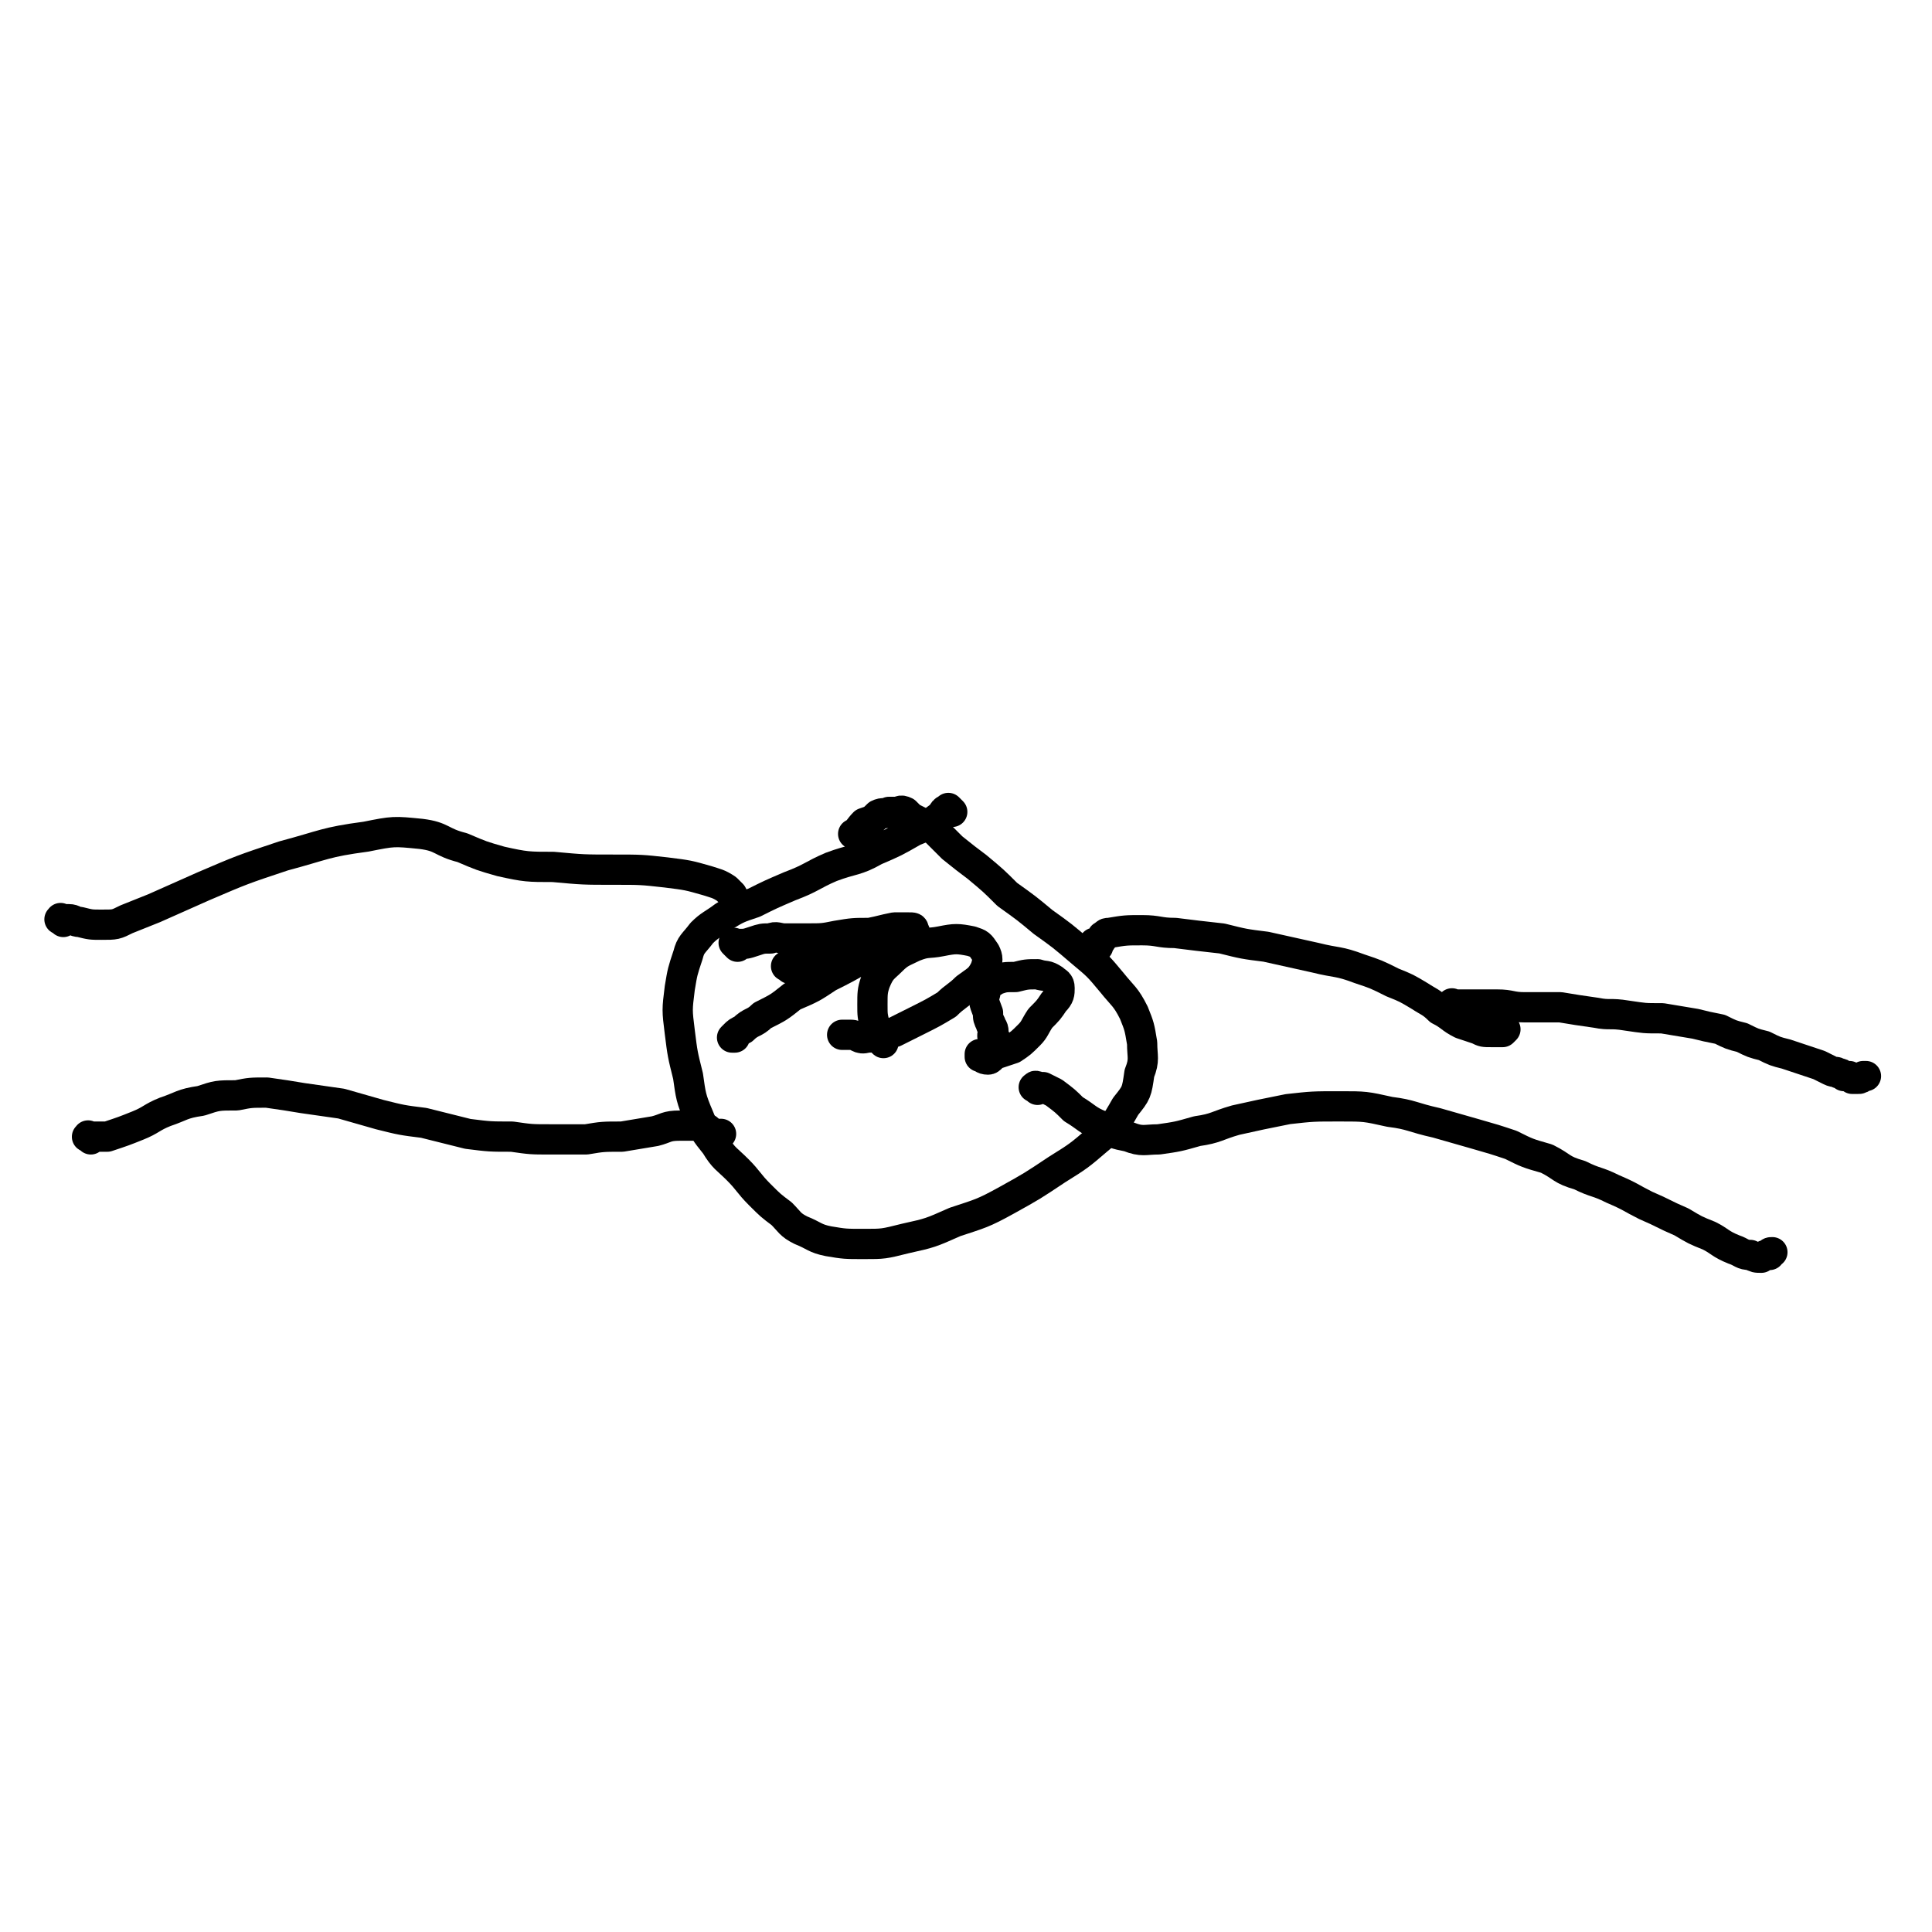 <svg viewBox='0 0 702 702' version='1.1' xmlns='http://www.w3.org/2000/svg' xmlns:xlink='http://www.w3.org/1999/xlink'><g fill='none' stroke='#000000' stroke-width='11' stroke-linecap='round' stroke-linejoin='round'><path d='M23,335c-1,-1 -2,-1 -1,-1 0,-1 0,0 1,0 1,0 1,0 2,0 2,0 2,1 4,1 4,1 4,1 8,1 5,0 5,0 9,-2 5,-2 5,-2 10,-4 9,-4 9,-4 18,-8 14,-6 14,-6 29,-11 15,-4 15,-5 30,-7 10,-2 10,-2 20,-1 8,1 7,3 15,5 7,3 7,3 14,5 9,2 10,2 19,2 11,1 11,1 22,1 10,0 10,0 19,1 8,1 8,1 15,3 3,1 4,1 7,3 1,1 1,1 2,2 1,2 1,2 2,3 0,0 0,1 0,1 0,0 0,0 0,0 '/><path d='M33,414c-1,-1 -2,-1 -1,-1 0,-1 0,0 1,0 1,0 1,0 2,0 1,0 1,0 1,0 1,0 1,0 1,0 1,0 1,0 2,0 6,-2 6,-2 11,-4 5,-2 5,-3 10,-5 6,-2 6,-3 13,-4 6,-2 6,-2 13,-2 5,-1 5,-1 11,-1 7,1 7,1 13,2 7,1 7,1 14,2 7,2 7,2 14,4 8,2 8,2 16,3 8,2 8,2 16,4 8,1 8,1 16,1 7,1 7,1 14,1 6,0 6,0 13,0 6,-1 6,-1 13,-1 6,-1 6,-1 12,-2 4,-1 4,-2 9,-2 2,0 2,0 5,0 2,0 2,0 4,1 2,0 1,1 2,1 1,1 1,1 2,1 1,0 1,0 2,0 '/><path d='M346,295c-1,-1 -1,-1 -1,-1 -1,-1 0,0 0,0 0,0 0,0 0,0 0,0 0,0 0,0 -1,-1 0,0 0,0 0,0 -1,0 -1,0 -2,1 -1,2 -3,3 -4,3 -4,3 -9,5 -7,4 -7,4 -14,7 -7,4 -8,3 -16,6 -7,3 -7,4 -15,7 -7,3 -7,3 -13,6 -6,2 -6,2 -11,5 -4,3 -5,3 -8,6 -3,4 -4,4 -5,8 -2,6 -2,6 -3,12 -1,8 -1,8 0,16 1,8 1,8 3,16 1,7 1,8 4,15 2,5 2,5 6,10 3,5 4,5 8,9 4,4 4,5 8,9 4,4 4,4 8,7 3,3 3,4 7,6 5,2 5,3 10,4 6,1 6,1 13,1 7,0 7,0 15,-2 9,-2 9,-2 18,-6 9,-3 10,-3 19,-8 9,-5 9,-5 18,-11 8,-5 8,-5 15,-11 6,-5 6,-5 10,-12 4,-5 4,-5 5,-12 2,-5 1,-6 1,-11 -1,-6 -1,-6 -3,-11 -3,-6 -4,-6 -8,-11 -5,-6 -5,-6 -11,-11 -7,-6 -7,-6 -14,-11 -6,-5 -6,-5 -13,-10 -5,-5 -5,-5 -11,-10 -4,-3 -4,-3 -9,-7 -3,-3 -3,-3 -6,-6 -2,-2 -3,-1 -5,-3 -2,-1 -2,-1 -4,-2 -1,-1 -1,-1 -2,-2 -2,-1 -2,0 -3,0 -2,0 -2,0 -3,0 -2,1 -2,0 -4,1 -2,2 -2,2 -5,3 -2,2 -2,3 -4,4 '/><path d='M399,344c-1,-1 -1,-1 -1,-1 -1,-1 0,0 0,0 1,0 1,-1 1,-1 1,-1 1,0 1,0 1,-1 0,-2 1,-2 1,-1 1,-1 2,-1 6,-1 6,-1 12,-1 6,0 6,1 12,1 8,1 8,1 17,2 8,2 8,2 16,3 9,2 9,2 18,4 8,2 8,1 16,4 6,2 6,2 12,5 5,2 5,2 10,5 3,2 4,2 7,5 4,2 4,3 8,5 3,1 3,1 6,2 2,1 2,1 5,1 2,0 2,0 4,0 0,0 0,0 1,-1 '/><path d='M377,396c-1,-1 -2,-1 -1,-1 0,-1 1,0 2,0 1,0 1,0 1,0 2,1 2,1 4,2 4,3 4,3 7,6 5,3 5,4 10,6 5,3 5,3 10,4 5,2 6,1 11,1 7,-1 7,-1 14,-3 7,-1 7,-2 14,-4 9,-2 9,-2 19,-4 9,-1 9,-1 19,-1 9,0 9,0 18,2 8,1 8,2 17,4 7,2 7,2 14,4 7,2 7,2 13,4 6,3 6,3 13,5 6,3 5,4 12,6 6,3 6,2 12,5 7,3 6,3 12,6 7,3 6,3 13,6 5,3 5,3 10,5 4,2 4,3 9,5 3,1 3,2 6,2 2,1 2,1 4,1 1,-1 1,-1 3,-1 0,-1 0,-1 1,-1 '/><path d='M529,366c-1,-1 -1,-1 -1,-1 -1,-1 0,0 0,0 0,0 1,0 1,0 3,0 3,0 5,0 5,0 5,0 10,0 5,0 5,1 10,1 7,0 7,0 13,0 6,1 6,1 13,2 5,1 5,0 11,1 7,1 6,1 13,1 6,1 6,1 12,2 4,1 4,1 9,2 4,2 4,2 8,3 4,2 4,2 8,3 4,2 4,2 8,3 3,1 3,1 6,2 3,1 3,1 6,2 2,1 2,1 4,2 2,1 2,0 3,1 1,0 1,0 2,1 1,0 1,0 1,0 1,0 1,0 1,0 1,1 1,1 1,1 1,0 1,0 1,0 1,0 1,0 1,0 1,0 1,0 2,-1 0,0 1,0 1,0 '/><path d='M268,344c-1,-1 -1,-1 -1,-1 -1,-1 0,0 0,0 1,0 1,0 1,0 3,0 3,0 6,-1 3,-1 3,-1 6,-1 2,-1 3,0 5,0 4,0 4,0 8,0 6,0 6,0 11,-1 6,-1 6,-1 12,-1 5,-1 4,-1 9,-2 3,0 3,0 5,0 2,0 2,0 2,1 1,1 0,1 0,1 -1,1 -1,1 -2,2 -3,2 -3,2 -6,3 -5,2 -5,2 -10,4 -7,4 -7,4 -13,7 -6,4 -6,4 -13,7 -5,4 -5,4 -11,7 -3,3 -4,2 -7,5 -2,1 -2,1 -3,2 -1,1 -1,1 -1,1 1,0 1,0 1,0 '/><path d='M287,352c-1,-1 -2,-1 -1,-1 0,-1 1,0 2,0 0,0 0,0 1,-1 1,-1 1,-1 2,-1 5,-1 5,-1 10,-1 4,0 4,0 7,0 3,0 3,1 6,1 1,1 1,1 2,1 1,1 1,1 2,1 2,0 2,0 3,0 '/><path d='M321,379c-1,-1 -1,-1 -1,-1 -1,-1 0,-1 0,-1 0,-1 -1,-1 -1,-1 -1,-1 -1,-2 -1,-3 -1,-4 -1,-4 -1,-8 0,-4 0,-5 1,-8 2,-5 3,-5 6,-8 3,-3 4,-3 8,-5 5,-2 5,-1 10,-2 5,-1 6,-1 11,0 3,1 3,1 5,4 1,2 1,3 0,6 -2,4 -3,4 -7,7 -3,3 -4,3 -7,6 -5,3 -5,3 -11,6 -4,2 -4,2 -8,4 -5,1 -5,2 -10,2 -3,1 -3,-1 -6,-1 -2,0 -2,0 -3,0 '/><path d='M362,378c-1,-1 -1,-1 -1,-1 -1,-1 0,-1 0,-2 0,-2 -1,-2 -1,-3 -1,-2 -1,-2 -1,-4 -1,-3 -2,-4 -1,-7 0,-3 1,-3 4,-5 3,-1 3,-1 7,-1 4,-1 4,-1 8,-1 3,1 3,0 6,2 1,1 2,1 2,3 0,2 0,3 -2,5 -2,3 -2,3 -5,6 -2,3 -2,4 -4,6 -3,3 -3,3 -6,5 -3,1 -3,1 -6,2 -2,1 -2,2 -3,2 -2,0 -2,-1 -3,-1 0,-1 0,-1 0,-1 '/></g>
</svg>